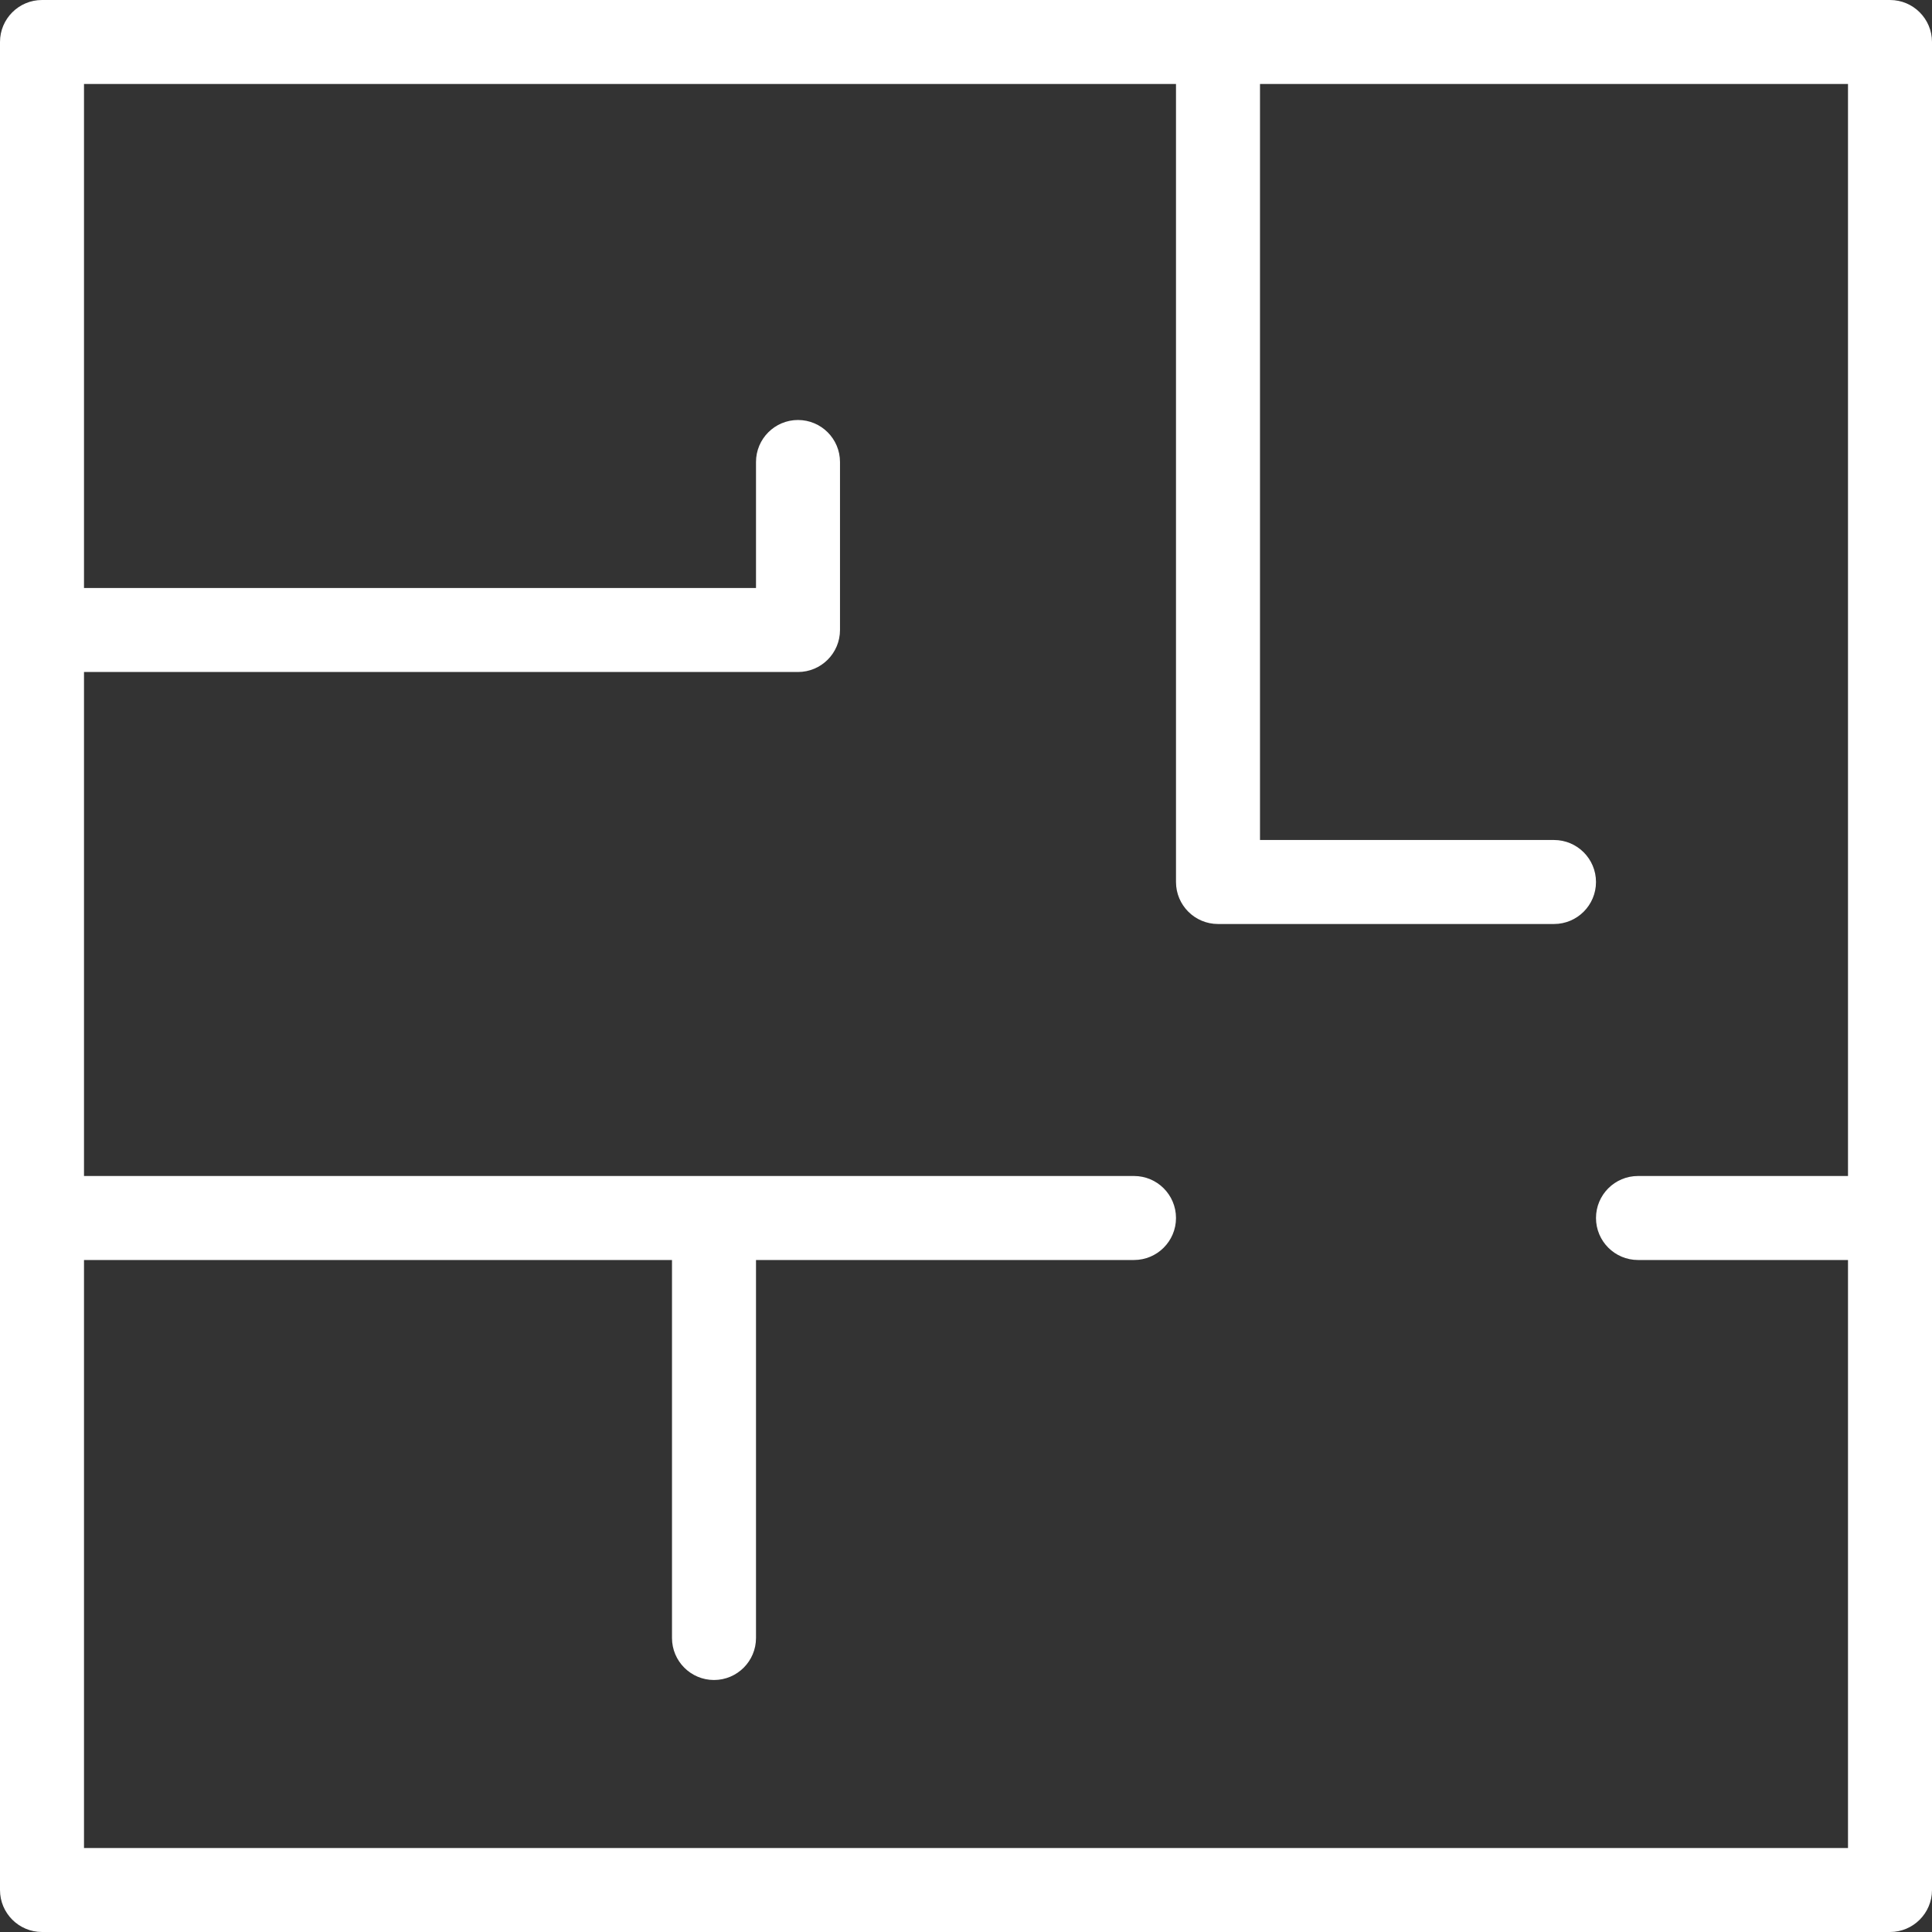 <svg version="1.1" id="Capa_1" xmlns="http://www.w3.org/2000/svg" xmlns:xlink="http://www.w3.org/1999/xlink" x="0px" y="0px" viewBox="0 0 490.667 490.667" style="enable-background:new 0 0 490.667 490.667;" xml:space="preserve" width="300" height="300" xmlns:svgjs="http://svgjs.dev/svgjs"><rect x="0" y="0" width="490.667" height="490.667" fill="#333333" stroke="none"/><g width="100%" height="100%" transform="matrix(1,0,0,1,0,0)"><g>
	<g>
		<path d="M480,0H10.667C4.779,0,0,4.779,0,10.667V480c0,5.888,4.779,10.667,10.667,10.667H480c5.888,0,10.667-4.779,10.667-10.667&#10;&#9;&#9;&#9;V10.667C490.667,4.779,485.888,0,480,0z M469.333,298.667H416c-5.888,0-10.667,4.779-10.667,10.667S410.112,320,416,320h53.333&#10;&#9;&#9;&#9;v149.333h-448V320h149.333v96c0,5.888,4.779,10.667,10.667,10.667S192,421.888,192,416v-96h96c5.888,0,10.667-4.779,10.667-10.667&#10;&#9;&#9;&#9;s-4.779-10.667-10.667-10.667H21.333v-128h181.333c5.888,0,10.667-4.779,10.667-10.667v-42.667&#10;&#9;&#9;&#9;c0-5.888-4.779-10.667-10.667-10.667S192,111.445,192,117.333v32H21.333v-128h277.333V224c0,5.888,4.779,10.667,10.667,10.667&#10;&#9;&#9;&#9;h85.333c5.888,0,10.667-4.779,10.667-10.667s-4.779-10.667-10.667-10.667H320v-192h149.333V298.667z" fill="#ffffff" fill-opacity="1" data-original-color="#000000ff" stroke="none" stroke-opacity="1"/>
	</g>
</g><g>
</g><g>
</g><g>
</g><g>
</g><g>
</g><g>
</g><g>
</g><g>
</g><g>
</g><g>
</g><g>
</g><g>
</g><g>
</g><g>
</g><g>
</g></g></svg>